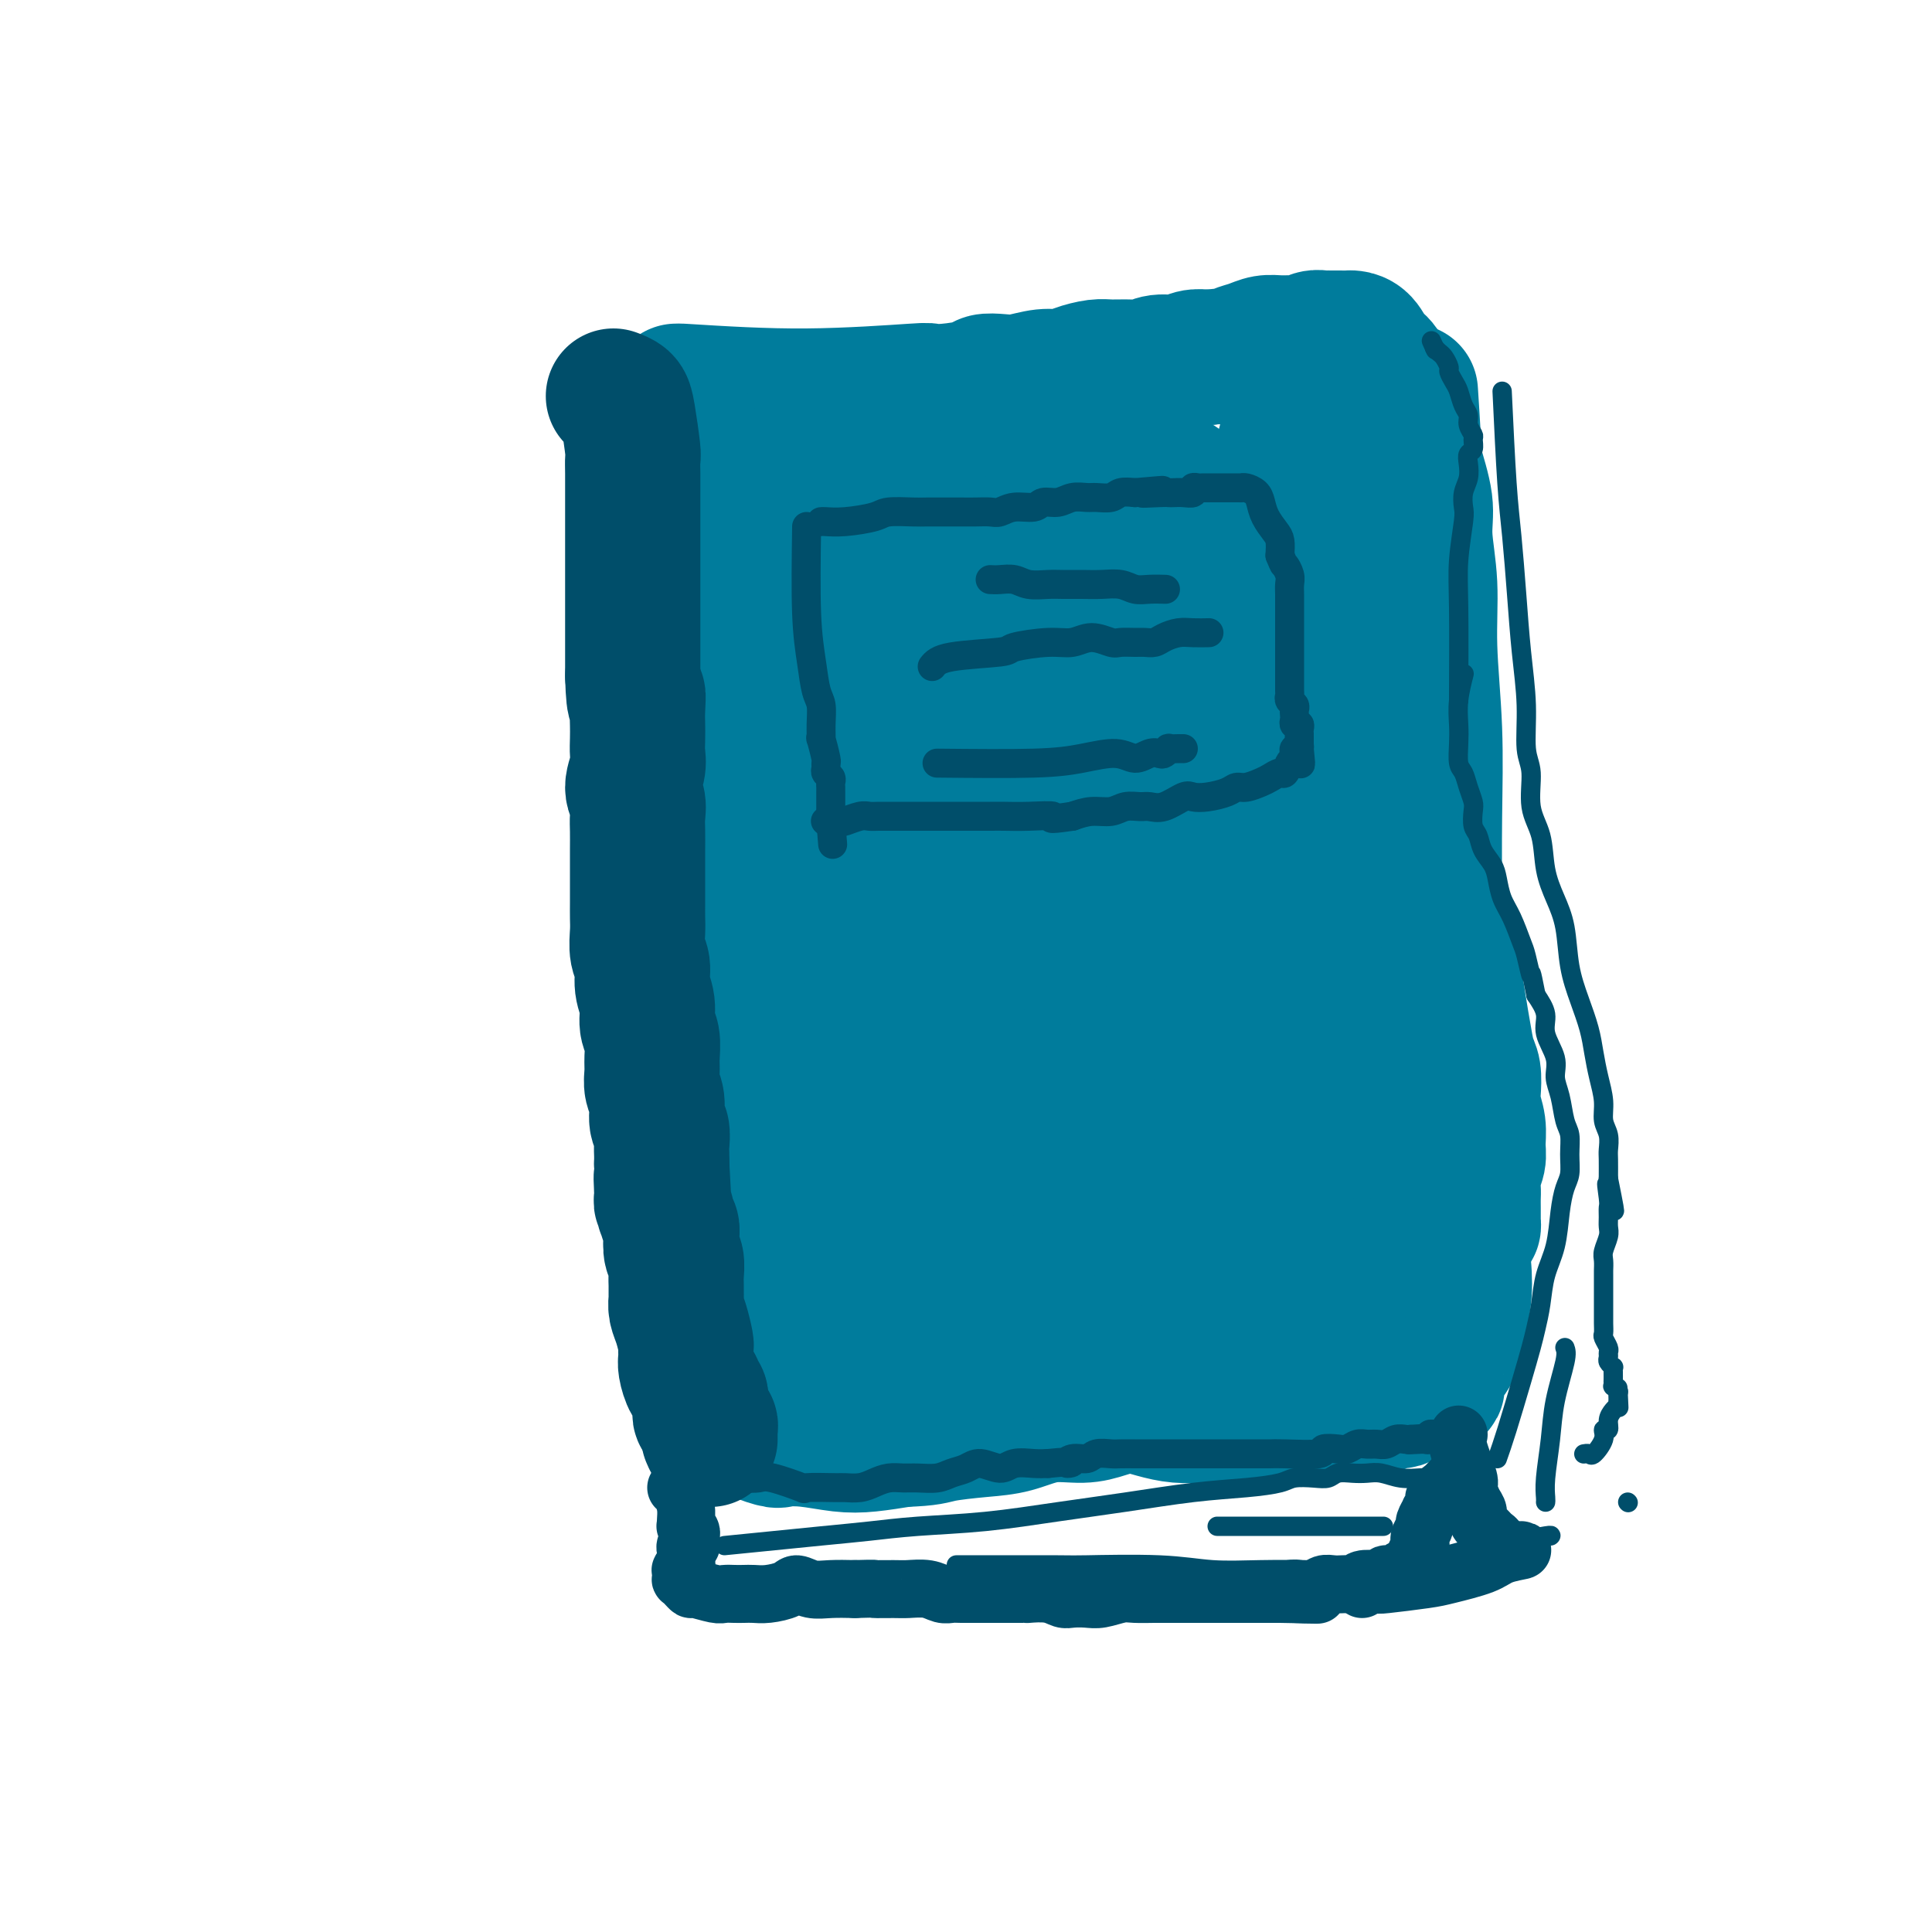 <svg viewBox='0 0 400 400' version='1.1' xmlns='http://www.w3.org/2000/svg' xmlns:xlink='http://www.w3.org/1999/xlink'><g fill='none' stroke='rgb(0,124,156)' stroke-width='28' stroke-linecap='round' stroke-linejoin='round'><path d='M140,81c0.446,5.520 0.893,11.040 1,14c0.107,2.960 -0.125,3.361 0,6c0.125,2.639 0.607,7.515 1,12c0.393,4.485 0.696,8.577 1,12c0.304,3.423 0.607,6.176 1,12c0.393,5.824 0.876,14.719 1,19c0.124,4.281 -0.110,3.949 0,6c0.110,2.051 0.564,6.486 1,11c0.436,4.514 0.853,9.109 1,12c0.147,2.891 0.025,4.080 0,5c-0.025,0.920 0.049,1.572 0,3c-0.049,1.428 -0.219,3.633 0,6c0.219,2.367 0.829,4.895 1,7c0.171,2.105 -0.095,3.787 0,6c0.095,2.213 0.551,4.957 1,7c0.449,2.043 0.890,3.387 1,5c0.110,1.613 -0.110,3.497 0,5c0.110,1.503 0.550,2.626 1,4c0.450,1.374 0.909,2.998 1,4c0.091,1.002 -0.186,1.382 0,2c0.186,0.618 0.833,1.475 1,2c0.167,0.525 -0.147,0.718 0,1c0.147,0.282 0.756,0.652 1,1c0.244,0.348 0.122,0.674 0,1'/><path d='M154,244c0.944,4.890 0.306,1.114 0,0c-0.306,-1.114 -0.278,0.433 0,1c0.278,0.567 0.806,0.153 1,0c0.194,-0.153 0.056,-0.044 0,0c-0.056,0.044 -0.028,0.022 0,0'/><path d='M141,81c8.568,0.534 17.136,1.069 26,1c8.864,-0.069 18.023,-0.740 22,-1c3.977,-0.260 2.773,-0.108 3,0c0.227,0.108 1.886,0.174 4,0c2.114,-0.174 4.683,-0.586 6,-1c1.317,-0.414 1.381,-0.828 2,-1c0.619,-0.172 1.792,-0.101 3,0c1.208,0.101 2.452,0.234 4,0c1.548,-0.234 3.400,-0.833 5,-1c1.600,-0.167 2.949,0.099 4,0c1.051,-0.099 1.804,-0.561 3,-1c1.196,-0.439 2.836,-0.854 4,-1c1.164,-0.146 1.852,-0.024 3,0c1.148,0.024 2.758,-0.050 4,0c1.242,0.050 2.117,0.223 3,0c0.883,-0.223 1.773,-0.843 3,-1c1.227,-0.157 2.792,0.150 4,0c1.208,-0.150 2.059,-0.757 3,-1c0.941,-0.243 1.970,-0.121 3,0'/><path d='M250,74c9.464,-1.034 6.124,-0.119 5,0c-1.124,0.119 -0.032,-0.557 1,-1c1.032,-0.443 2.006,-0.654 3,-1c0.994,-0.346 2.009,-0.829 3,-1c0.991,-0.171 1.957,-0.032 3,0c1.043,0.032 2.164,-0.044 3,0c0.836,0.044 1.386,0.208 2,0c0.614,-0.208 1.292,-0.788 2,-1c0.708,-0.212 1.445,-0.057 2,0c0.555,0.057 0.926,0.015 1,0c0.074,-0.015 -0.150,-0.004 0,0c0.150,0.004 0.673,0.002 1,0c0.327,-0.002 0.458,-0.004 1,0c0.542,0.004 1.496,0.016 2,0c0.504,-0.016 0.558,-0.058 1,0c0.442,0.058 1.273,0.217 2,1c0.727,0.783 1.351,2.191 2,3c0.649,0.809 1.324,1.020 2,2c0.676,0.980 1.352,2.729 2,4c0.648,1.271 1.269,2.065 2,4c0.731,1.935 1.573,5.012 2,7c0.427,1.988 0.439,2.886 1,5c0.561,2.114 1.671,5.442 2,8c0.329,2.558 -0.122,4.346 0,7c0.122,2.654 0.817,6.175 1,10c0.183,3.825 -0.147,7.953 0,13c0.147,5.047 0.770,11.013 1,17c0.230,5.987 0.066,11.996 0,18c-0.066,6.004 -0.033,12.002 0,18'/><path d='M297,187c0.881,15.377 2.082,12.321 3,13c0.918,0.679 1.553,5.095 2,8c0.447,2.905 0.707,4.299 1,6c0.293,1.701 0.618,3.707 1,5c0.382,1.293 0.820,1.872 1,3c0.180,1.128 0.102,2.805 0,4c-0.102,1.195 -0.227,1.908 0,3c0.227,1.092 0.807,2.561 1,4c0.193,1.439 -0.001,2.847 0,4c0.001,1.153 0.196,2.052 0,3c-0.196,0.948 -0.785,1.945 -1,3c-0.215,1.055 -0.058,2.167 0,3c0.058,0.833 0.016,1.386 0,2c-0.016,0.614 -0.004,1.288 0,2c0.004,0.712 0.002,1.463 0,2c-0.002,0.537 -0.003,0.861 0,1c0.003,0.139 0.009,0.093 0,0c-0.009,-0.093 -0.032,-0.232 0,0c0.032,0.232 0.119,0.836 0,1c-0.119,0.164 -0.444,-0.111 -1,0c-0.556,0.111 -1.342,0.607 -2,1c-0.658,0.393 -1.188,0.684 -2,1c-0.812,0.316 -1.906,0.658 -3,1'/><path d='M297,257c-1.584,0.841 -1.544,0.943 -3,1c-1.456,0.057 -4.409,0.068 -6,0c-1.591,-0.068 -1.821,-0.217 -3,0c-1.179,0.217 -3.307,0.798 -5,1c-1.693,0.202 -2.952,0.025 -5,0c-2.048,-0.025 -4.887,0.102 -7,0c-2.113,-0.102 -3.501,-0.435 -6,0c-2.499,0.435 -6.109,1.636 -10,2c-3.891,0.364 -8.063,-0.109 -10,0c-1.937,0.109 -1.640,0.800 -2,1c-0.360,0.200 -1.379,-0.090 -3,0c-1.621,0.090 -3.846,0.560 -6,1c-2.154,0.440 -4.238,0.849 -6,1c-1.762,0.151 -3.202,0.044 -5,0c-1.798,-0.044 -3.953,-0.026 -6,0c-2.047,0.026 -3.985,0.061 -6,0c-2.015,-0.061 -4.107,-0.216 -6,0c-1.893,0.216 -3.587,0.805 -5,1c-1.413,0.195 -2.546,-0.003 -4,0c-1.454,0.003 -3.229,0.208 -5,0c-1.771,-0.208 -3.537,-0.830 -5,-1c-1.463,-0.170 -2.621,0.112 -4,0c-1.379,-0.112 -2.977,-0.619 -5,-1c-2.023,-0.381 -4.471,-0.638 -6,-1c-1.529,-0.362 -2.139,-0.829 -3,-1c-0.861,-0.171 -1.974,-0.046 -3,0c-1.026,0.046 -1.966,0.012 -3,0c-1.034,-0.012 -2.164,-0.003 -3,0c-0.836,0.003 -1.379,0.001 -2,0c-0.621,-0.001 -1.320,-0.000 -2,0c-0.680,0.000 -1.340,0.000 -2,0'/><path d='M150,261c-7.833,-0.667 -3.917,-0.333 0,0'/><path d='M162,98c0.086,0.478 0.172,0.957 0,4c-0.172,3.043 -0.603,8.651 -1,14c-0.397,5.349 -0.758,10.438 -1,14c-0.242,3.562 -0.363,5.596 0,13c0.363,7.404 1.210,20.179 2,29c0.790,8.821 1.525,13.689 2,18c0.475,4.311 0.692,8.065 1,11c0.308,2.935 0.709,5.053 1,10c0.291,4.947 0.473,12.725 1,19c0.527,6.275 1.399,11.046 2,14c0.601,2.954 0.931,4.090 1,5c0.069,0.910 -0.121,1.592 0,2c0.121,0.408 0.555,0.540 1,1c0.445,0.460 0.903,1.247 1,1c0.097,-0.247 -0.166,-1.528 0,-2c0.166,-0.472 0.762,-0.135 1,0c0.238,0.135 0.119,0.067 0,0'/><path d='M143,89c-0.000,6.803 -0.000,13.606 0,19c0.000,5.394 0.000,9.380 0,13c-0.000,3.620 -0.000,6.876 0,10c0.000,3.124 0.000,6.116 0,9c-0.000,2.884 -0.000,5.659 0,10c0.000,4.341 0.000,10.249 0,13c-0.000,2.751 -0.000,2.343 0,4c0.000,1.657 0.000,5.377 0,8c-0.000,2.623 -0.000,4.150 0,6c0.000,1.850 0.000,4.023 0,6c-0.000,1.977 -0.000,3.757 0,6c0.000,2.243 0.000,4.949 0,7c-0.000,2.051 -0.000,3.447 0,5c0.000,1.553 0.000,3.262 0,5c-0.000,1.738 -0.001,3.504 0,5c0.001,1.496 0.004,2.721 0,4c-0.004,1.279 -0.016,2.611 0,4c0.016,1.389 0.061,2.836 0,4c-0.061,1.164 -0.226,2.044 0,3c0.226,0.956 0.845,1.988 1,3c0.155,1.012 -0.154,2.003 0,3c0.154,0.997 0.772,1.999 1,3c0.228,1.001 0.065,2.000 0,3c-0.065,1.000 -0.033,2.000 0,3'/><path d='M145,245c0.759,24.961 1.656,9.364 2,4c0.344,-5.364 0.134,-0.494 0,2c-0.134,2.494 -0.193,2.611 0,3c0.193,0.389 0.639,1.051 1,2c0.361,0.949 0.637,2.186 1,3c0.363,0.814 0.814,1.204 1,2c0.186,0.796 0.106,1.999 0,3c-0.106,1.001 -0.239,1.801 0,3c0.239,1.199 0.849,2.797 1,4c0.151,1.203 -0.156,2.012 0,3c0.156,0.988 0.774,2.156 1,3c0.226,0.844 0.061,1.363 0,2c-0.061,0.637 -0.016,1.392 0,2c0.016,0.608 0.004,1.071 0,2c-0.004,0.929 -0.001,2.325 0,3c0.001,0.675 0.001,0.628 0,1c-0.001,0.372 -0.001,1.161 0,2c0.001,0.839 0.003,1.727 0,2c-0.003,0.273 -0.011,-0.068 0,0c0.011,0.068 0.040,0.546 0,1c-0.040,0.454 -0.151,0.886 0,1c0.151,0.114 0.562,-0.088 1,0c0.438,0.088 0.901,0.468 1,1c0.099,0.532 -0.166,1.218 1,2c1.166,0.782 3.762,1.660 5,2c1.238,0.340 1.119,0.141 2,0c0.881,-0.141 2.762,-0.223 5,0c2.238,0.223 4.833,0.752 7,1c2.167,0.248 3.905,0.214 6,0c2.095,-0.214 4.548,-0.607 7,-1'/><path d='M187,298c5.594,-0.173 6.078,-0.606 8,-1c1.922,-0.394 5.283,-0.749 8,-1c2.717,-0.251 4.792,-0.397 7,-1c2.208,-0.603 4.550,-1.661 7,-2c2.450,-0.339 5.007,0.043 7,0c1.993,-0.043 3.421,-0.509 5,-1c1.579,-0.491 3.309,-1.007 5,-1c1.691,0.007 3.342,0.538 5,1c1.658,0.462 3.325,0.856 5,1c1.675,0.144 3.360,0.040 5,0c1.640,-0.040 3.234,-0.014 5,0c1.766,0.014 3.704,0.018 5,0c1.296,-0.018 1.951,-0.058 3,0c1.049,0.058 2.490,0.213 4,0c1.510,-0.213 3.087,-0.793 4,-1c0.913,-0.207 1.162,-0.041 2,0c0.838,0.041 2.266,-0.041 3,0c0.734,0.041 0.773,0.207 1,0c0.227,-0.207 0.641,-0.788 1,-1c0.359,-0.212 0.662,-0.057 1,0c0.338,0.057 0.711,0.016 1,0c0.289,-0.016 0.495,-0.008 1,0c0.505,0.008 1.310,0.017 2,0c0.690,-0.017 1.266,-0.061 2,0c0.734,0.061 1.626,0.228 2,0c0.374,-0.228 0.231,-0.849 1,-1c0.769,-0.151 2.449,0.170 3,0c0.551,-0.170 -0.028,-0.829 0,-1c0.028,-0.171 0.661,0.146 1,0c0.339,-0.146 0.382,-0.756 1,-1c0.618,-0.244 1.809,-0.122 3,0'/><path d='M295,288c4.637,-1.092 1.729,-1.322 1,-2c-0.729,-0.678 0.720,-1.806 2,-3c1.280,-1.194 2.392,-2.456 3,-4c0.608,-1.544 0.713,-3.371 1,-5c0.287,-1.629 0.756,-3.059 1,-5c0.244,-1.941 0.263,-4.394 0,-7c-0.263,-2.606 -0.806,-5.366 -1,-8c-0.194,-2.634 -0.037,-5.144 0,-8c0.037,-2.856 -0.047,-6.060 0,-9c0.047,-2.940 0.225,-5.618 0,-8c-0.225,-2.382 -0.852,-4.468 -1,-7c-0.148,-2.532 0.182,-5.508 0,-8c-0.182,-2.492 -0.875,-4.498 -1,-7c-0.125,-2.502 0.317,-5.498 0,-8c-0.317,-2.502 -1.394,-4.510 -2,-7c-0.606,-2.490 -0.740,-5.463 -1,-8c-0.260,-2.537 -0.647,-4.637 -1,-7c-0.353,-2.363 -0.672,-4.988 -1,-7c-0.328,-2.012 -0.665,-3.411 -1,-5c-0.335,-1.589 -0.668,-3.367 -1,-5c-0.332,-1.633 -0.664,-3.122 -1,-5c-0.336,-1.878 -0.675,-4.147 -1,-6c-0.325,-1.853 -0.637,-3.290 -1,-6c-0.363,-2.710 -0.776,-6.693 -1,-11c-0.224,-4.307 -0.257,-8.938 0,-11c0.257,-2.062 0.804,-1.556 1,-2c0.196,-0.444 0.042,-1.837 0,-3c-0.042,-1.163 0.030,-2.095 0,-3c-0.030,-0.905 -0.162,-1.782 0,-3c0.162,-1.218 0.618,-2.777 1,-4c0.382,-1.223 0.691,-2.112 1,-3'/><path d='M292,103c0.500,-4.833 0.250,-2.417 0,0'/><path d='M292,81c0.423,6.506 0.846,13.012 1,19c0.154,5.988 0.038,11.457 0,17c-0.038,5.543 0.002,11.158 -1,20c-1.002,8.842 -3.045,20.910 -4,31c-0.955,10.090 -0.823,18.202 -1,22c-0.177,3.798 -0.662,3.281 0,9c0.662,5.719 2.471,17.675 3,23c0.529,5.325 -0.223,4.019 0,6c0.223,1.981 1.422,7.250 2,10c0.578,2.750 0.536,2.981 1,4c0.464,1.019 1.435,2.826 2,4c0.565,1.174 0.726,1.716 1,3c0.274,1.284 0.662,3.311 1,5c0.338,1.689 0.627,3.040 1,4c0.373,0.960 0.831,1.528 1,2c0.169,0.472 0.048,0.849 0,1c-0.048,0.151 -0.024,0.075 0,0'/><path d='M266,92c0.333,1.110 0.666,2.221 1,5c0.334,2.779 0.668,7.227 1,10c0.332,2.773 0.663,3.873 1,8c0.337,4.127 0.679,11.283 1,18c0.321,6.717 0.622,12.997 1,20c0.378,7.003 0.833,14.731 1,23c0.167,8.269 0.045,17.079 0,26c-0.045,8.921 -0.012,17.953 0,25c0.012,7.047 0.004,12.108 0,16c-0.004,3.892 -0.002,6.616 0,9c0.002,2.384 0.005,4.430 0,6c-0.005,1.570 -0.019,2.666 0,3c0.019,0.334 0.071,-0.092 0,0c-0.071,0.092 -0.266,0.704 0,1c0.266,0.296 0.994,0.276 1,0c0.006,-0.276 -0.711,-0.810 -1,-1c-0.289,-0.190 -0.151,-0.037 0,0c0.151,0.037 0.315,-0.042 0,-1c-0.315,-0.958 -1.108,-2.794 -2,-6c-0.892,-3.206 -1.885,-7.782 -3,-14c-1.115,-6.218 -2.354,-14.078 -3,-21c-0.646,-6.922 -0.699,-12.907 -2,-25c-1.301,-12.093 -3.850,-30.294 -5,-39c-1.150,-8.706 -0.900,-7.916 -1,-10c-0.100,-2.084 -0.550,-7.042 -1,-12'/><path d='M255,133c-3.488,-23.117 -3.708,-16.909 -4,-15c-0.292,1.909 -0.656,-0.481 -1,-2c-0.344,-1.519 -0.669,-2.168 -1,-3c-0.331,-0.832 -0.667,-1.847 -1,-3c-0.333,-1.153 -0.663,-2.442 -1,-3c-0.337,-0.558 -0.681,-0.383 -1,-1c-0.319,-0.617 -0.612,-2.025 -1,-3c-0.388,-0.975 -0.872,-1.517 -1,-2c-0.128,-0.483 0.101,-0.908 0,-1c-0.101,-0.092 -0.532,0.149 -1,1c-0.468,0.851 -0.972,2.310 -2,5c-1.028,2.690 -2.579,6.609 -4,12c-1.421,5.391 -2.713,12.254 -4,20c-1.287,7.746 -2.569,16.373 -3,25c-0.431,8.627 -0.010,17.252 0,25c0.010,7.748 -0.392,14.618 0,20c0.392,5.382 1.579,9.275 2,12c0.421,2.725 0.077,4.281 0,6c-0.077,1.719 0.113,3.601 0,5c-0.113,1.399 -0.527,2.317 -1,3c-0.473,0.683 -1.004,1.132 -1,2c0.004,0.868 0.542,2.154 0,3c-0.542,0.846 -2.164,1.253 -3,2c-0.836,0.747 -0.884,1.836 -2,3c-1.116,1.164 -3.299,2.405 -5,3c-1.701,0.595 -2.919,0.545 -5,0c-2.081,-0.545 -5.023,-1.584 -8,-5c-2.977,-3.416 -5.988,-9.208 -9,-15'/><path d='M198,227c-2.975,-6.399 -5.914,-14.898 -7,-23c-1.086,-8.102 -0.320,-15.807 1,-22c1.320,-6.193 3.196,-10.876 5,-15c1.804,-4.124 3.538,-7.691 5,-11c1.462,-3.309 2.652,-6.361 3,-8c0.348,-1.639 -0.147,-1.864 0,-3c0.147,-1.136 0.935,-3.182 1,-5c0.065,-1.818 -0.592,-3.408 -1,-5c-0.408,-1.592 -0.566,-3.188 -1,-5c-0.434,-1.812 -1.145,-3.841 -2,-6c-0.855,-2.159 -1.853,-4.447 -3,-7c-1.147,-2.553 -2.443,-5.369 -3,-7c-0.557,-1.631 -0.373,-2.077 -1,-3c-0.627,-0.923 -2.063,-2.325 -3,-4c-0.937,-1.675 -1.375,-3.624 -2,-5c-0.625,-1.376 -1.435,-2.180 -2,-3c-0.565,-0.820 -0.883,-1.656 -1,-2c-0.117,-0.344 -0.031,-0.195 0,0c0.031,0.195 0.008,0.438 0,5c-0.008,4.562 -0.002,13.443 0,21c0.002,7.557 0.001,13.789 0,21c-0.001,7.211 -0.000,15.399 0,22c0.000,6.601 0.000,11.614 0,18c-0.000,6.386 -0.000,14.145 0,20c0.000,5.855 0.000,9.807 0,13c-0.000,3.193 -0.000,5.629 0,7c0.000,1.371 0.000,1.677 0,2c-0.000,0.323 -0.000,0.661 0,1'/><path d='M187,223c-0.240,19.875 -0.342,5.563 -1,-1c-0.658,-6.563 -1.874,-5.376 -3,-8c-1.126,-2.624 -2.163,-9.057 -3,-16c-0.837,-6.943 -1.474,-14.394 -2,-22c-0.526,-7.606 -0.940,-15.365 -1,-22c-0.060,-6.635 0.233,-12.144 0,-17c-0.233,-4.856 -0.991,-9.058 -1,-12c-0.009,-2.942 0.730,-4.625 1,-6c0.270,-1.375 0.072,-2.442 0,-3c-0.072,-0.558 -0.016,-0.608 0,-1c0.016,-0.392 -0.006,-1.128 0,-2c0.006,-0.872 0.040,-1.881 0,-3c-0.040,-1.119 -0.152,-2.350 0,-3c0.152,-0.650 0.570,-0.720 1,-1c0.430,-0.280 0.873,-0.771 1,-1c0.127,-0.229 -0.062,-0.196 0,0c0.062,0.196 0.375,0.556 1,2c0.625,1.444 1.564,3.972 2,4c0.436,0.028 0.371,-2.444 3,5c2.629,7.444 7.953,24.803 10,32c2.047,7.197 0.819,4.231 2,11c1.181,6.769 4.772,23.273 6,30c1.228,6.727 0.095,3.676 0,3c-0.095,-0.676 0.850,1.022 1,2c0.150,0.978 -0.496,1.234 -1,1c-0.504,-0.234 -0.867,-0.960 -1,-2c-0.133,-1.040 -0.036,-2.395 0,-4c0.036,-1.605 0.010,-3.458 0,-7c-0.010,-3.542 -0.005,-8.771 0,-14'/><path d='M202,168c-0.167,-7.077 -0.084,-11.271 0,-15c0.084,-3.729 0.170,-6.994 0,-11c-0.170,-4.006 -0.596,-8.753 0,-13c0.596,-4.247 2.212,-7.995 3,-11c0.788,-3.005 0.747,-5.267 1,-7c0.253,-1.733 0.800,-2.935 1,-4c0.200,-1.065 0.053,-1.992 0,-3c-0.053,-1.008 -0.011,-2.098 0,-3c0.011,-0.902 -0.008,-1.615 0,-2c0.008,-0.385 0.044,-0.441 0,-1c-0.044,-0.559 -0.167,-1.622 0,-2c0.167,-0.378 0.625,-0.072 1,0c0.375,0.072 0.668,-0.091 1,0c0.332,0.091 0.703,0.436 2,2c1.297,1.564 3.521,4.347 5,10c1.479,5.653 2.214,14.177 3,24c0.786,9.823 1.622,20.947 2,31c0.378,10.053 0.297,19.036 0,28c-0.297,8.964 -0.811,17.911 -1,25c-0.189,7.089 -0.053,12.322 0,16c0.053,3.678 0.025,5.800 0,7c-0.025,1.200 -0.045,1.477 0,2c0.045,0.523 0.156,1.292 0,1c-0.156,-0.292 -0.578,-1.646 -1,-3'/><path d='M219,239c-0.055,-1.338 0.307,-3.183 0,-7c-0.307,-3.817 -1.284,-9.605 -2,-16c-0.716,-6.395 -1.171,-13.397 -2,-20c-0.829,-6.603 -2.032,-12.807 -3,-19c-0.968,-6.193 -1.703,-12.373 -2,-18c-0.297,-5.627 -0.157,-10.700 0,-16c0.157,-5.300 0.332,-10.827 1,-16c0.668,-5.173 1.829,-9.991 3,-14c1.171,-4.009 2.351,-7.208 3,-9c0.649,-1.792 0.766,-2.178 1,-3c0.234,-0.822 0.585,-2.080 1,-3c0.415,-0.920 0.895,-1.500 1,-2c0.105,-0.500 -0.165,-0.919 0,-1c0.165,-0.081 0.766,0.176 1,0c0.234,-0.176 0.103,-0.784 0,-1c-0.103,-0.216 -0.177,-0.040 0,0c0.177,0.040 0.606,-0.055 1,0c0.394,0.055 0.754,0.261 2,1c1.246,0.739 3.378,2.012 5,6c1.622,3.988 2.736,10.690 4,20c1.264,9.310 2.680,21.227 4,32c1.320,10.773 2.545,20.401 3,29c0.455,8.599 0.140,16.167 0,22c-0.140,5.833 -0.104,9.930 0,13c0.104,3.070 0.275,5.111 0,7c-0.275,1.889 -0.997,3.624 -1,5c-0.003,1.376 0.713,2.393 1,3c0.287,0.607 0.143,0.803 0,1'/><path d='M240,233c0.182,7.851 0.637,1.979 1,-1c0.363,-2.979 0.633,-3.067 1,-6c0.367,-2.933 0.829,-8.713 1,-14c0.171,-5.287 0.049,-10.082 0,-12c-0.049,-1.918 -0.024,-0.959 0,0'/><path d='M234,132c1.873,7.615 3.745,15.230 5,21c1.255,5.770 1.892,9.695 3,15c1.108,5.305 2.685,11.989 4,19c1.315,7.011 2.366,14.348 4,22c1.634,7.652 3.851,15.620 5,22c1.149,6.380 1.230,11.174 2,16c0.770,4.826 2.228,9.686 3,12c0.772,2.314 0.859,2.084 1,2c0.141,-0.084 0.337,-0.023 1,0c0.663,0.023 1.794,0.006 3,0c1.206,-0.006 2.487,-0.002 3,0c0.513,0.002 0.256,0.001 0,0'/><path d='M282,262c-6.490,3.434 -12.979,6.868 -17,9c-4.021,2.132 -5.573,2.963 -8,4c-2.427,1.037 -5.730,2.282 -9,3c-3.270,0.718 -6.508,0.911 -10,1c-3.492,0.089 -7.237,0.074 -11,0c-3.763,-0.074 -7.544,-0.207 -12,-1c-4.456,-0.793 -9.585,-2.245 -13,-3c-3.415,-0.755 -5.114,-0.814 -6,-1c-0.886,-0.186 -0.958,-0.500 -2,-1c-1.042,-0.500 -3.054,-1.185 -4,-2c-0.946,-0.815 -0.826,-1.760 -1,-2c-0.174,-0.240 -0.643,0.225 -1,0c-0.357,-0.225 -0.604,-1.140 -1,-2c-0.396,-0.860 -0.943,-1.665 -1,-3c-0.057,-1.335 0.374,-3.202 1,-6c0.626,-2.798 1.445,-6.529 3,-10c1.555,-3.471 3.845,-6.681 7,-10c3.155,-3.319 7.176,-6.746 10,-9c2.824,-2.254 4.453,-3.336 5,-4c0.547,-0.664 0.014,-0.910 0,-1c-0.014,-0.090 0.491,-0.024 1,0c0.509,0.024 1.022,0.006 1,0c-0.022,-0.006 -0.578,-0.002 -1,0c-0.422,0.002 -0.711,0.001 -1,0'/><path d='M212,224c2.890,-2.972 -0.884,1.597 -4,5c-3.116,3.403 -5.574,5.640 -7,7c-1.426,1.360 -1.821,1.845 -4,4c-2.179,2.155 -6.142,5.981 -9,9c-2.858,3.019 -4.611,5.232 -6,7c-1.389,1.768 -2.414,3.093 -3,4c-0.586,0.907 -0.734,1.398 -1,2c-0.266,0.602 -0.649,1.317 -1,2c-0.351,0.683 -0.668,1.334 -1,2c-0.332,0.666 -0.678,1.345 -1,2c-0.322,0.655 -0.621,1.285 -1,2c-0.379,0.715 -0.837,1.515 -1,2c-0.163,0.485 -0.030,0.656 0,1c0.030,0.344 -0.042,0.861 0,1c0.042,0.139 0.199,-0.099 0,0c-0.199,0.099 -0.755,0.536 -1,1c-0.245,0.464 -0.181,0.955 0,1c0.181,0.045 0.479,-0.356 1,0c0.521,0.356 1.266,1.469 2,2c0.734,0.531 1.457,0.479 2,1c0.543,0.521 0.904,1.615 6,2c5.096,0.385 14.925,0.061 19,0c4.075,-0.061 2.396,0.141 3,0c0.604,-0.141 3.492,-0.625 6,-1c2.508,-0.375 4.637,-0.639 7,-1c2.363,-0.361 4.961,-0.817 6,-1c1.039,-0.183 0.520,-0.091 0,0'/></g>
<g fill='none' stroke='rgb(0,78,106)' stroke-width='28' stroke-linecap='round' stroke-linejoin='round'><path d='M127,82c0.762,0.284 1.525,0.568 2,1c0.475,0.432 0.663,1.013 1,3c0.337,1.987 0.822,5.380 1,7c0.178,1.620 0.048,1.469 0,2c-0.048,0.531 -0.013,1.746 0,3c0.013,1.254 0.003,2.549 0,4c-0.003,1.451 -0.001,3.060 0,4c0.001,0.940 0.000,1.213 0,2c-0.000,0.787 -0.000,2.088 0,3c0.000,0.912 0.000,1.436 0,2c-0.000,0.564 -0.000,1.169 0,2c0.000,0.831 0.000,1.887 0,3c-0.000,1.113 -0.000,2.281 0,3c0.000,0.719 0.000,0.987 0,2c-0.000,1.013 -0.000,2.772 0,4c0.000,1.228 0.000,1.927 0,3c-0.000,1.073 -0.000,2.520 0,4c0.000,1.480 0.000,2.994 0,4c-0.000,1.006 -0.000,1.503 0,2'/><path d='M131,140c0.226,8.033 0.792,4.617 1,4c0.208,-0.617 0.057,1.566 0,3c-0.057,1.434 -0.020,2.120 0,3c0.020,0.880 0.023,1.954 0,3c-0.023,1.046 -0.073,2.065 0,3c0.073,0.935 0.268,1.786 0,3c-0.268,1.214 -1.000,2.792 -1,4c0.000,1.208 0.732,2.046 1,3c0.268,0.954 0.072,2.025 0,3c-0.072,0.975 -0.019,1.853 0,3c0.019,1.147 0.005,2.561 0,4c-0.005,1.439 -0.001,2.901 0,4c0.001,1.099 -0.001,1.834 0,3c0.001,1.166 0.004,2.762 0,4c-0.004,1.238 -0.016,2.120 0,3c0.016,0.880 0.061,1.760 0,3c-0.061,1.240 -0.228,2.839 0,4c0.228,1.161 0.849,1.885 1,3c0.151,1.115 -0.170,2.623 0,4c0.170,1.377 0.830,2.623 1,4c0.170,1.377 -0.152,2.886 0,4c0.152,1.114 0.777,1.833 1,3c0.223,1.167 0.045,2.782 0,4c-0.045,1.218 0.044,2.040 0,3c-0.044,0.960 -0.222,2.057 0,3c0.222,0.943 0.844,1.733 1,3c0.156,1.267 -0.154,3.011 0,4c0.154,0.989 0.773,1.224 1,2c0.227,0.776 0.061,2.094 0,3c-0.061,0.906 -0.017,1.402 0,2c0.017,0.598 0.009,1.299 0,2'/><path d='M137,241c0.924,16.434 0.232,7.018 0,4c-0.232,-3.018 -0.006,0.360 0,2c0.006,1.640 -0.208,1.540 0,2c0.208,0.460 0.839,1.478 1,2c0.161,0.522 -0.149,0.547 0,1c0.149,0.453 0.758,1.332 1,2c0.242,0.668 0.117,1.123 0,2c-0.117,0.877 -0.228,2.175 0,3c0.228,0.825 0.793,1.176 1,2c0.207,0.824 0.055,2.121 0,3c-0.055,0.879 -0.012,1.339 0,2c0.012,0.661 -0.007,1.522 0,2c0.007,0.478 0.040,0.571 0,1c-0.040,0.429 -0.154,1.193 0,2c0.154,0.807 0.576,1.657 1,3c0.424,1.343 0.848,3.179 1,4c0.152,0.821 0.031,0.625 0,1c-0.031,0.375 0.029,1.319 0,2c-0.029,0.681 -0.148,1.100 0,2c0.148,0.900 0.561,2.283 1,3c0.439,0.717 0.902,0.770 1,1c0.098,0.230 -0.170,0.639 0,1c0.170,0.361 0.777,0.675 1,1c0.223,0.325 0.063,0.662 0,1c-0.063,0.338 -0.027,0.678 0,1c0.027,0.322 0.046,0.625 0,1c-0.046,0.375 -0.156,0.821 0,1c0.156,0.179 0.578,0.089 1,0'/><path d='M146,293c1.409,8.206 0.430,2.721 0,1c-0.430,-1.721 -0.311,0.323 0,1c0.311,0.677 0.815,-0.012 1,0c0.185,0.012 0.049,0.725 0,1c-0.049,0.275 -0.013,0.112 0,0c0.013,-0.112 0.004,-0.174 0,0c-0.004,0.174 -0.001,0.582 0,1c0.001,0.418 0.000,0.844 0,1c-0.000,0.156 -0.000,0.042 0,0c0.000,-0.042 0.000,-0.011 0,0c-0.000,0.011 -0.000,0.003 0,0c0.000,-0.003 0.000,-0.001 0,0c-0.000,0.001 -0.000,0.000 0,0'/></g>
<g fill='none' stroke='rgb(0,78,106)' stroke-width='6' stroke-linecap='round' stroke-linejoin='round'><path d='M167,109c-0.091,6.640 -0.182,13.279 0,18c0.182,4.721 0.638,7.522 1,10c0.362,2.478 0.632,4.632 1,6c0.368,1.368 0.834,1.950 1,3c0.166,1.050 0.030,2.568 0,4c-0.030,1.432 0.045,2.779 0,3c-0.045,0.221 -0.209,-0.684 0,0c0.209,0.684 0.792,2.957 1,4c0.208,1.043 0.042,0.857 0,1c-0.042,0.143 0.041,0.616 0,1c-0.041,0.384 -0.207,0.681 0,1c0.207,0.319 0.788,0.662 1,1c0.212,0.338 0.057,0.673 0,1c-0.057,0.327 -0.015,0.647 0,1c0.015,0.353 0.004,0.739 0,1c-0.004,0.261 -0.001,0.399 0,1c0.001,0.601 0.000,1.667 0,2c-0.000,0.333 -0.000,-0.065 0,0c0.000,0.065 0.000,0.595 0,1c-0.000,0.405 -0.000,0.687 0,1c0.000,0.313 0.000,0.656 0,1'/><path d='M172,170c0.774,9.440 0.208,2.542 0,0c-0.208,-2.542 -0.060,-0.726 0,0c0.060,0.726 0.030,0.363 0,0'/><path d='M170,108c0.137,-0.022 0.274,-0.044 1,0c0.726,0.044 2.041,0.155 4,0c1.959,-0.155 4.562,-0.578 6,-1c1.438,-0.422 1.711,-0.845 3,-1c1.289,-0.155 3.594,-0.041 5,0c1.406,0.041 1.914,0.011 3,0c1.086,-0.011 2.752,-0.002 4,0c1.248,0.002 2.079,-0.004 3,0c0.921,0.004 1.931,0.016 3,0c1.069,-0.016 2.197,-0.061 3,0c0.803,0.061 1.282,0.228 2,0c0.718,-0.228 1.675,-0.849 3,-1c1.325,-0.151 3.016,0.170 4,0c0.984,-0.170 1.260,-0.830 2,-1c0.740,-0.170 1.946,0.152 3,0c1.054,-0.152 1.958,-0.776 3,-1c1.042,-0.224 2.221,-0.046 3,0c0.779,0.046 1.157,-0.039 2,0c0.843,0.039 2.150,0.203 3,0c0.850,-0.203 1.243,-0.772 2,-1c0.757,-0.228 1.879,-0.114 3,0'/><path d='M235,102c10.356,-0.928 3.747,-0.249 2,0c-1.747,0.249 1.368,0.068 3,0c1.632,-0.068 1.781,-0.022 2,0c0.219,0.022 0.506,0.020 1,0c0.494,-0.020 1.193,-0.058 2,0c0.807,0.058 1.722,0.212 2,0c0.278,-0.212 -0.080,-0.789 0,-1c0.080,-0.211 0.600,-0.057 1,0c0.400,0.057 0.681,0.015 1,0c0.319,-0.015 0.677,-0.004 1,0c0.323,0.004 0.611,0.001 1,0c0.389,-0.001 0.879,-0.000 1,0c0.121,0.000 -0.126,0.000 0,0c0.126,-0.000 0.626,-0.000 1,0c0.374,0.000 0.621,0.000 1,0c0.379,-0.000 0.890,-0.000 1,0c0.110,0.000 -0.181,0.000 0,0c0.181,-0.000 0.833,-0.000 1,0c0.167,0.000 -0.152,0.000 0,0c0.152,-0.000 0.775,-0.001 1,0c0.225,0.001 0.053,0.003 0,0c-0.053,-0.003 0.013,-0.010 0,0c-0.013,0.010 -0.107,0.036 0,0c0.107,-0.036 0.413,-0.133 1,0c0.587,0.133 1.453,0.496 2,1c0.547,0.504 0.774,1.149 1,2c0.226,0.851 0.452,1.909 1,3c0.548,1.091 1.417,2.217 2,3c0.583,0.783 0.881,1.224 1,2c0.119,0.776 0.060,1.888 0,3'/><path d='M265,115c0.939,2.368 0.788,1.790 1,2c0.212,0.210 0.789,1.210 1,2c0.211,0.790 0.057,1.369 0,2c-0.057,0.631 -0.015,1.313 0,2c0.015,0.687 0.004,1.377 0,2c-0.004,0.623 -0.001,1.178 0,2c0.001,0.822 0.000,1.911 0,3c-0.000,1.089 -0.000,2.178 0,3c0.000,0.822 -0.000,1.376 0,2c0.000,0.624 0.000,1.319 0,2c-0.000,0.681 -0.001,1.348 0,2c0.001,0.652 0.004,1.288 0,2c-0.004,0.712 -0.015,1.500 0,2c0.015,0.500 0.057,0.711 0,1c-0.057,0.289 -0.211,0.654 0,1c0.211,0.346 0.788,0.671 1,1c0.212,0.329 0.061,0.662 0,1c-0.061,0.338 -0.030,0.682 0,1c0.030,0.318 0.061,0.611 0,1c-0.061,0.389 -0.212,0.874 0,1c0.212,0.126 0.789,-0.106 1,0c0.211,0.106 0.057,0.551 0,1c-0.057,0.449 -0.015,0.904 0,1c0.015,0.096 0.004,-0.166 0,0c-0.004,0.166 -0.001,0.762 0,1c0.001,0.238 0.000,0.119 0,0c-0.000,-0.119 -0.000,-0.238 0,0c0.000,0.238 0.000,0.833 0,1c-0.000,0.167 -0.000,-0.095 0,0c0.000,0.095 0.000,0.548 0,1'/><path d='M269,155c0.603,6.183 0.109,1.642 0,0c-0.109,-1.642 0.167,-0.383 0,0c-0.167,0.383 -0.776,-0.109 -1,0c-0.224,0.109 -0.064,0.817 0,1c0.064,0.183 0.031,-0.161 0,0c-0.031,0.161 -0.060,0.826 0,1c0.060,0.174 0.209,-0.142 0,0c-0.209,0.142 -0.776,0.741 -1,1c-0.224,0.259 -0.105,0.178 0,0c0.105,-0.178 0.195,-0.451 0,0c-0.195,0.451 -0.675,1.627 -1,2c-0.325,0.373 -0.496,-0.059 -1,0c-0.504,0.059 -1.341,0.607 -2,1c-0.659,0.393 -1.142,0.631 -2,1c-0.858,0.369 -2.093,0.870 -3,1c-0.907,0.130 -1.487,-0.111 -2,0c-0.513,0.111 -0.959,0.573 -2,1c-1.041,0.427 -2.677,0.818 -4,1c-1.323,0.182 -2.331,0.154 -3,0c-0.669,-0.154 -0.997,-0.435 -2,0c-1.003,0.435 -2.679,1.585 -4,2c-1.321,0.415 -2.285,0.097 -3,0c-0.715,-0.097 -1.181,0.029 -2,0c-0.819,-0.029 -1.993,-0.214 -3,0c-1.007,0.214 -1.848,0.827 -3,1c-1.152,0.173 -2.615,-0.093 -4,0c-1.385,0.093 -2.693,0.547 -4,1'/><path d='M222,169c-6.245,0.928 -3.858,0.249 -4,0c-0.142,-0.249 -2.814,-0.067 -5,0c-2.186,0.067 -3.886,0.018 -5,0c-1.114,-0.018 -1.642,-0.005 -3,0c-1.358,0.005 -3.547,0.001 -5,0c-1.453,-0.001 -2.170,-0.000 -3,0c-0.830,0.000 -1.773,0.000 -3,0c-1.227,-0.000 -2.738,0.000 -4,0c-1.262,-0.000 -2.276,-0.001 -3,0c-0.724,0.001 -1.157,0.004 -2,0c-0.843,-0.004 -2.094,-0.015 -3,0c-0.906,0.015 -1.466,0.057 -2,0c-0.534,-0.057 -1.042,-0.211 -2,0c-0.958,0.211 -2.366,0.789 -3,1c-0.634,0.211 -0.496,0.057 -1,0c-0.504,-0.057 -1.652,-0.015 -2,0c-0.348,0.015 0.103,0.004 0,0c-0.103,-0.004 -0.758,-0.001 -1,0c-0.242,0.001 -0.069,0.000 0,0c0.069,-0.000 0.035,-0.000 0,0'/><path d='M205,120c0.569,0.030 1.138,0.061 2,0c0.862,-0.061 2.019,-0.212 3,0c0.981,0.212 1.788,0.789 3,1c1.212,0.211 2.831,0.055 4,0c1.169,-0.055 1.888,-0.011 3,0c1.112,0.011 2.618,-0.011 4,0c1.382,0.011 2.640,0.056 4,0c1.360,-0.056 2.820,-0.211 4,0c1.180,0.211 2.079,0.789 3,1c0.921,0.211 1.863,0.057 3,0c1.137,-0.057 2.468,-0.016 3,0c0.532,0.016 0.266,0.008 0,0'/><path d='M193,138c0.601,-0.754 1.203,-1.507 4,-2c2.797,-0.493 7.790,-0.725 10,-1c2.210,-0.275 1.635,-0.592 3,-1c1.365,-0.408 4.668,-0.908 7,-1c2.332,-0.092 3.692,0.224 5,0c1.308,-0.224 2.563,-0.988 4,-1c1.437,-0.012 3.057,0.730 4,1c0.943,0.270 1.210,0.070 2,0c0.790,-0.070 2.101,-0.008 3,0c0.899,0.008 1.384,-0.036 2,0c0.616,0.036 1.363,0.153 2,0c0.637,-0.153 1.162,-0.577 2,-1c0.838,-0.423 1.987,-0.845 3,-1c1.013,-0.155 1.888,-0.042 3,0c1.112,0.042 2.461,0.012 3,0c0.539,-0.012 0.270,-0.006 0,0'/><path d='M194,158c7.506,0.073 15.012,0.145 20,0c4.988,-0.145 7.459,-0.508 10,-1c2.541,-0.492 5.153,-1.111 7,-1c1.847,0.111 2.930,0.954 4,1c1.070,0.046 2.127,-0.706 3,-1c0.873,-0.294 1.561,-0.131 2,0c0.439,0.131 0.629,0.231 1,0c0.371,-0.231 0.923,-0.794 1,-1c0.077,-0.206 -0.319,-0.055 0,0c0.319,0.055 1.355,0.015 2,0c0.645,-0.015 0.899,-0.004 1,0c0.101,0.004 0.051,0.002 0,0'/></g>
<g fill='none' stroke='rgb(0,78,106)' stroke-width='12' stroke-linecap='round' stroke-linejoin='round'><path d='M140,308c0.309,0.165 0.618,0.331 1,1c0.382,0.669 0.838,1.842 1,3c0.162,1.158 0.029,2.300 0,3c-0.029,0.700 0.045,0.957 0,1c-0.045,0.043 -0.208,-0.129 0,0c0.208,0.129 0.789,0.561 1,1c0.211,0.439 0.053,0.887 0,1c-0.053,0.113 -0.000,-0.109 0,0c0.000,0.109 -0.053,0.550 0,1c0.053,0.450 0.210,0.908 0,1c-0.210,0.092 -0.788,-0.183 -1,0c-0.212,0.183 -0.057,0.822 0,1c0.057,0.178 0.015,-0.106 0,0c-0.015,0.106 -0.004,0.602 0,1c0.004,0.398 0.002,0.699 0,1'/><path d='M142,323c0.314,2.543 0.098,1.399 0,1c-0.098,-0.399 -0.079,-0.054 0,0c0.079,0.054 0.217,-0.183 0,0c-0.217,0.183 -0.790,0.785 -1,1c-0.210,0.215 -0.056,0.042 0,0c0.056,-0.042 0.015,0.045 0,0c-0.015,-0.045 -0.005,-0.223 0,0c0.005,0.223 0.004,0.847 0,1c-0.004,0.153 -0.011,-0.165 0,0c0.011,0.165 0.042,0.814 0,1c-0.042,0.186 -0.155,-0.090 0,0c0.155,0.090 0.580,0.546 1,1c0.420,0.454 0.837,0.906 1,1c0.163,0.094 0.074,-0.171 1,0c0.926,0.171 2.866,0.778 4,1c1.134,0.222 1.460,0.060 2,0c0.540,-0.060 1.293,-0.019 2,0c0.707,0.019 1.368,0.014 2,0c0.632,-0.014 1.235,-0.039 2,0c0.765,0.039 1.690,0.140 3,0c1.310,-0.140 3.003,-0.521 4,-1c0.997,-0.479 1.298,-1.056 2,-1c0.702,0.056 1.804,0.746 3,1c1.196,0.254 2.484,0.073 4,0c1.516,-0.073 3.258,-0.036 5,0'/><path d='M177,329c5.184,-0.154 3.644,-0.037 4,0c0.356,0.037 2.610,-0.004 4,0c1.390,0.004 1.918,0.054 3,0c1.082,-0.054 2.719,-0.211 4,0c1.281,0.211 2.208,0.788 3,1c0.792,0.212 1.451,0.057 2,0c0.549,-0.057 0.989,-0.015 2,0c1.011,0.015 2.593,0.004 4,0c1.407,-0.004 2.638,-0.002 3,0c0.362,0.002 -0.146,0.004 1,0c1.146,-0.004 3.944,-0.015 5,0c1.056,0.015 0.369,0.056 1,0c0.631,-0.056 2.580,-0.210 4,0c1.420,0.210 2.313,0.785 3,1c0.687,0.215 1.169,0.072 2,0c0.831,-0.072 2.011,-0.072 3,0c0.989,0.072 1.786,0.215 3,0c1.214,-0.215 2.843,-0.790 4,-1c1.157,-0.210 1.840,-0.056 3,0c1.160,0.056 2.795,0.015 4,0c1.205,-0.015 1.981,-0.004 3,0c1.019,0.004 2.283,0.001 3,0c0.717,-0.001 0.888,-0.000 2,0c1.112,0.000 3.166,0.000 4,0c0.834,-0.000 0.449,-0.000 1,0c0.551,0.000 2.040,0.000 3,0c0.960,-0.000 1.391,-0.000 2,0c0.609,0.000 1.395,0.000 2,0c0.605,-0.000 1.030,-0.000 2,0c0.970,0.000 2.485,0.000 4,0'/><path d='M265,330c14.088,0.214 5.308,0.250 2,0c-3.308,-0.250 -1.143,-0.785 0,-1c1.143,-0.215 1.265,-0.110 2,0c0.735,0.110 2.084,0.225 3,0c0.916,-0.225 1.398,-0.791 2,-1c0.602,-0.209 1.325,-0.060 2,0c0.675,0.060 1.302,0.030 2,0c0.698,-0.030 1.468,-0.060 2,0c0.532,0.060 0.826,0.208 1,0c0.174,-0.208 0.227,-0.774 1,-1c0.773,-0.226 2.266,-0.113 3,0c0.734,0.113 0.708,0.226 1,0c0.292,-0.226 0.902,-0.792 1,-1c0.098,-0.208 -0.314,-0.060 0,0c0.314,0.060 1.355,0.030 2,0c0.645,-0.030 0.895,-0.061 1,0c0.105,0.061 0.067,0.213 0,0c-0.067,-0.213 -0.162,-0.792 0,-1c0.162,-0.208 0.579,-0.045 1,0c0.421,0.045 0.844,-0.026 1,0c0.156,0.026 0.045,0.150 0,0c-0.045,-0.150 -0.022,-0.575 0,-1'/><path d='M292,324c4.405,-0.865 1.916,-0.028 1,0c-0.916,0.028 -0.259,-0.752 0,-1c0.259,-0.248 0.121,0.037 0,0c-0.121,-0.037 -0.224,-0.395 0,-1c0.224,-0.605 0.777,-1.456 1,-2c0.223,-0.544 0.116,-0.780 0,-1c-0.116,-0.220 -0.242,-0.422 0,-1c0.242,-0.578 0.853,-1.531 1,-2c0.147,-0.469 -0.171,-0.456 0,-1c0.171,-0.544 0.831,-1.647 1,-2c0.169,-0.353 -0.152,0.045 0,0c0.152,-0.045 0.777,-0.533 1,-1c0.223,-0.467 0.045,-0.913 0,-1c-0.045,-0.087 0.044,0.184 0,0c-0.044,-0.184 -0.219,-0.823 0,-1c0.219,-0.177 0.833,0.106 1,0c0.167,-0.106 -0.113,-0.603 0,-1c0.113,-0.397 0.618,-0.694 1,-1c0.382,-0.306 0.641,-0.621 1,-1c0.359,-0.379 0.817,-0.823 1,-1c0.183,-0.177 0.092,-0.089 0,0'/><path d='M302,297c-0.232,0.628 -0.465,1.256 0,3c0.465,1.744 1.626,4.603 2,6c0.374,1.397 -0.039,1.331 0,2c0.039,0.669 0.532,2.073 1,3c0.468,0.927 0.913,1.376 1,2c0.087,0.624 -0.184,1.424 0,2c0.184,0.576 0.824,0.928 1,1c0.176,0.072 -0.112,-0.135 0,0c0.112,0.135 0.622,0.611 1,1c0.378,0.389 0.622,0.692 1,1c0.378,0.308 0.890,0.622 1,1c0.110,0.378 -0.181,0.819 0,1c0.181,0.181 0.833,0.101 1,0c0.167,-0.101 -0.151,-0.223 0,0c0.151,0.223 0.771,0.791 1,1c0.229,0.209 0.065,0.060 0,0c-0.065,-0.060 -0.033,-0.030 0,0'/><path d='M312,321c1.163,0.929 1.069,0.251 1,0c-0.069,-0.251 -0.115,-0.076 0,0c0.115,0.076 0.389,0.051 1,0c0.611,-0.051 1.557,-0.130 1,0c-0.557,0.130 -2.619,0.469 -4,1c-1.381,0.531 -2.081,1.253 -4,2c-1.919,0.747 -5.057,1.520 -7,2c-1.943,0.480 -2.692,0.668 -5,1c-2.308,0.332 -6.174,0.807 -8,1c-1.826,0.193 -1.613,0.103 -2,0c-0.387,-0.103 -1.373,-0.220 -2,0c-0.627,0.220 -0.893,0.777 -1,1c-0.107,0.223 -0.053,0.111 0,0'/></g>
<g fill='none' stroke='rgb(0,78,106)' stroke-width='6' stroke-linecap='round' stroke-linejoin='round'><path d='M154,306c1.114,0.061 2.229,0.121 3,0c0.771,-0.121 1.199,-0.425 3,0c1.801,0.425 4.975,1.579 6,2c1.025,0.421 -0.098,0.110 1,0c1.098,-0.110 4.419,-0.019 6,0c1.581,0.019 1.424,-0.033 2,0c0.576,0.033 1.885,0.152 3,0c1.115,-0.152 2.035,-0.576 3,-1c0.965,-0.424 1.977,-0.849 3,-1c1.023,-0.151 2.059,-0.029 3,0c0.941,0.029 1.787,-0.036 3,0c1.213,0.036 2.793,0.172 4,0c1.207,-0.172 2.040,-0.652 3,-1c0.960,-0.348 2.045,-0.562 3,-1c0.955,-0.438 1.778,-1.098 3,-1c1.222,0.098 2.843,0.954 4,1c1.157,0.046 1.850,-0.718 3,-1c1.150,-0.282 2.757,-0.080 4,0c1.243,0.080 2.121,0.040 3,0'/><path d='M217,303c6.922,-0.708 4.726,0.020 4,0c-0.726,-0.020 0.017,-0.790 1,-1c0.983,-0.210 2.207,0.140 3,0c0.793,-0.140 1.156,-0.770 2,-1c0.844,-0.230 2.168,-0.062 3,0c0.832,0.062 1.170,0.017 2,0c0.830,-0.017 2.152,-0.004 3,0c0.848,0.004 1.223,0.001 2,0c0.777,-0.001 1.955,-0.000 3,0c1.045,0.000 1.956,0.000 3,0c1.044,-0.000 2.222,-0.000 3,0c0.778,0.000 1.157,0.000 2,0c0.843,-0.000 2.151,-0.000 3,0c0.849,0.000 1.239,0.000 2,0c0.761,-0.000 1.893,-0.000 3,0c1.107,0.000 2.189,0.001 3,0c0.811,-0.001 1.349,-0.004 2,0c0.651,0.004 1.414,0.015 2,0c0.586,-0.015 0.996,-0.056 3,0c2.004,0.056 5.601,0.207 7,0c1.399,-0.207 0.601,-0.773 1,-1c0.399,-0.227 1.994,-0.114 3,0c1.006,0.114 1.424,0.228 2,0c0.576,-0.228 1.309,-0.797 2,-1c0.691,-0.203 1.341,-0.040 2,0c0.659,0.040 1.329,-0.042 2,0c0.671,0.042 1.345,0.207 2,0c0.655,-0.207 1.292,-0.787 2,-1c0.708,-0.213 1.488,-0.061 2,0c0.512,0.061 0.756,0.030 1,0'/><path d='M292,298c11.786,-0.773 3.751,-0.206 1,0c-2.751,0.206 -0.216,0.051 1,0c1.216,-0.051 1.114,0.000 1,0c-0.114,-0.000 -0.241,-0.053 0,0c0.241,0.053 0.848,0.210 1,0c0.152,-0.210 -0.151,-0.788 0,-1c0.151,-0.212 0.757,-0.057 1,0c0.243,0.057 0.122,0.015 0,0c-0.122,-0.015 -0.244,-0.004 0,0c0.244,0.004 0.853,0.001 1,0c0.147,-0.001 -0.168,-0.000 0,0c0.168,0.000 0.819,0.000 1,0c0.181,-0.000 -0.109,-0.000 0,0c0.109,0.000 0.617,0.000 1,0c0.383,-0.000 0.642,-0.000 1,0c0.358,0.000 0.817,0.000 1,0c0.183,-0.000 0.092,-0.000 0,0'/></g>
<g fill='none' stroke='rgb(0,78,106)' stroke-width='4' stroke-linecap='round' stroke-linejoin='round'><path d='M150,320c7.536,-0.758 15.073,-1.515 20,-2c4.927,-0.485 7.245,-0.696 10,-1c2.755,-0.304 5.947,-0.701 10,-1c4.053,-0.299 8.966,-0.500 14,-1c5.034,-0.500 10.189,-1.300 15,-2c4.811,-0.700 9.279,-1.302 14,-2c4.721,-0.698 9.694,-1.494 14,-2c4.306,-0.506 7.945,-0.723 11,-1c3.055,-0.277 5.528,-0.614 7,-1c1.472,-0.386 1.944,-0.822 3,-1c1.056,-0.178 2.695,-0.100 4,0c1.305,0.100 2.277,0.222 3,0c0.723,-0.222 1.196,-0.788 2,-1c0.804,-0.212 1.937,-0.071 3,0c1.063,0.071 2.054,0.072 3,0c0.946,-0.072 1.847,-0.215 3,0c1.153,0.215 2.556,0.790 4,1c1.444,0.210 2.927,0.057 4,0c1.073,-0.057 1.735,-0.016 2,0c0.265,0.016 0.132,0.008 0,0'/><path d='M198,324c8.579,-0.008 17.157,-0.016 21,0c3.843,0.016 2.949,0.057 6,0c3.051,-0.057 10.045,-0.211 15,0c4.955,0.211 7.869,0.788 11,1c3.131,0.212 6.478,0.061 10,0c3.522,-0.061 7.218,-0.031 9,0c1.782,0.031 1.651,0.062 2,0c0.349,-0.062 1.177,-0.217 2,0c0.823,0.217 1.640,0.805 3,1c1.360,0.195 3.261,-0.004 5,0c1.739,0.004 3.315,0.212 5,0c1.685,-0.212 3.479,-0.845 5,-1c1.521,-0.155 2.770,0.169 4,0c1.230,-0.169 2.442,-0.829 3,-1c0.558,-0.171 0.463,0.148 1,0c0.537,-0.148 1.705,-0.761 2,-1c0.295,-0.239 -0.282,-0.103 0,0c0.282,0.103 1.423,0.172 2,0c0.577,-0.172 0.591,-0.585 1,-1c0.409,-0.415 1.213,-0.833 2,-1c0.787,-0.167 1.558,-0.083 2,0c0.442,0.083 0.555,0.167 1,0c0.445,-0.167 1.223,-0.583 2,-1'/><path d='M312,320c4.260,-1.094 2.410,-0.829 3,-1c0.590,-0.171 3.620,-0.777 5,-1c1.380,-0.223 1.108,-0.064 1,0c-0.108,0.064 -0.054,0.032 0,0'/><path d='M311,81c0.334,7.070 0.668,14.141 1,19c0.332,4.859 0.662,7.507 1,11c0.338,3.493 0.683,7.831 1,12c0.317,4.169 0.605,8.168 1,12c0.395,3.832 0.897,7.495 1,11c0.103,3.505 -0.195,6.852 0,9c0.195,2.148 0.881,3.098 1,5c0.119,1.902 -0.329,4.757 0,7c0.329,2.243 1.435,3.876 2,6c0.565,2.124 0.588,4.741 1,7c0.412,2.259 1.213,4.161 2,6c0.787,1.839 1.559,3.614 2,6c0.441,2.386 0.552,5.382 1,8c0.448,2.618 1.234,4.857 2,7c0.766,2.143 1.511,4.191 2,6c0.489,1.809 0.723,3.379 1,5c0.277,1.621 0.596,3.292 1,5c0.404,1.708 0.893,3.453 1,5c0.107,1.547 -0.167,2.895 0,4c0.167,1.105 0.777,1.966 1,3c0.223,1.034 0.060,2.240 0,3c-0.060,0.760 -0.017,1.074 0,2c0.017,0.926 0.009,2.463 0,4'/><path d='M333,244c2.475,12.269 0.663,4.443 0,2c-0.663,-2.443 -0.177,0.499 0,2c0.177,1.501 0.044,1.561 0,2c-0.044,0.439 0.002,1.258 0,2c-0.002,0.742 -0.053,1.407 0,2c0.053,0.593 0.210,1.114 0,2c-0.210,0.886 -0.788,2.138 -1,3c-0.212,0.862 -0.057,1.333 0,2c0.057,0.667 0.015,1.530 0,2c-0.015,0.470 -0.004,0.549 0,1c0.004,0.451 0.001,1.275 0,2c-0.001,0.725 0.000,1.350 0,2c-0.000,0.650 -0.001,1.325 0,2c0.001,0.675 0.004,1.350 0,2c-0.004,0.650 -0.015,1.273 0,2c0.015,0.727 0.057,1.557 0,2c-0.057,0.443 -0.212,0.500 0,1c0.212,0.500 0.793,1.444 1,2c0.207,0.556 0.041,0.723 0,1c-0.041,0.277 0.041,0.664 0,1c-0.041,0.336 -0.207,0.620 0,1c0.207,0.380 0.788,0.857 1,1c0.212,0.143 0.057,-0.049 0,0c-0.057,0.049 -0.016,0.338 0,1c0.016,0.662 0.008,1.698 0,2c-0.008,0.302 -0.016,-0.129 0,0c0.016,0.129 0.057,0.819 0,1c-0.057,0.181 -0.211,-0.147 0,0c0.211,0.147 0.788,0.770 1,1c0.212,0.230 0.061,0.066 0,0c-0.061,-0.066 -0.030,-0.033 0,0'/><path d='M335,288c0.310,6.758 0.084,1.652 0,0c-0.084,-1.652 -0.025,0.148 0,1c0.025,0.852 0.017,0.756 0,1c-0.017,0.244 -0.042,0.830 0,1c0.042,0.170 0.151,-0.075 0,0c-0.151,0.075 -0.560,0.469 -1,1c-0.440,0.531 -0.909,1.197 -1,2c-0.091,0.803 0.197,1.742 0,2c-0.197,0.258 -0.880,-0.166 -1,0c-0.120,0.166 0.322,0.920 0,2c-0.322,1.080 -1.407,2.486 -2,3c-0.593,0.514 -0.695,0.138 -1,0c-0.305,-0.138 -0.813,-0.037 -1,0c-0.187,0.037 -0.053,0.011 0,0c0.053,-0.011 0.027,-0.005 0,0'/><path d='M310,302c0.560,-1.591 1.120,-3.183 2,-6c0.880,-2.817 2.080,-6.860 3,-10c0.920,-3.140 1.560,-5.376 2,-7c0.440,-1.624 0.681,-2.635 1,-4c0.319,-1.365 0.715,-3.082 1,-5c0.285,-1.918 0.458,-4.035 1,-6c0.542,-1.965 1.451,-3.778 2,-6c0.549,-2.222 0.736,-4.854 1,-7c0.264,-2.146 0.603,-3.808 1,-5c0.397,-1.192 0.850,-1.915 1,-3c0.150,-1.085 -0.003,-2.534 0,-4c0.003,-1.466 0.160,-2.950 0,-4c-0.160,-1.050 -0.639,-1.666 -1,-3c-0.361,-1.334 -0.603,-3.385 -1,-5c-0.397,-1.615 -0.949,-2.795 -1,-4c-0.051,-1.205 0.399,-2.436 0,-4c-0.399,-1.564 -1.646,-3.459 -2,-5c-0.354,-1.541 0.185,-2.726 0,-4c-0.185,-1.274 -1.092,-2.637 -2,-4'/><path d='M318,206c-1.258,-6.418 -0.904,-3.962 -1,-4c-0.096,-0.038 -0.642,-2.569 -1,-4c-0.358,-1.431 -0.529,-1.762 -1,-3c-0.471,-1.238 -1.243,-3.384 -2,-5c-0.757,-1.616 -1.498,-2.702 -2,-4c-0.502,-1.298 -0.765,-2.808 -1,-4c-0.235,-1.192 -0.441,-2.067 -1,-3c-0.559,-0.933 -1.469,-1.926 -2,-3c-0.531,-1.074 -0.681,-2.230 -1,-3c-0.319,-0.770 -0.806,-1.155 -1,-2c-0.194,-0.845 -0.094,-2.150 0,-3c0.094,-0.850 0.183,-1.245 0,-2c-0.183,-0.755 -0.637,-1.870 -1,-3c-0.363,-1.130 -0.634,-2.274 -1,-3c-0.366,-0.726 -0.826,-1.032 -1,-2c-0.174,-0.968 -0.060,-2.596 0,-4c0.060,-1.404 0.068,-2.582 0,-4c-0.068,-1.418 -0.211,-3.074 0,-5c0.211,-1.926 0.774,-4.122 1,-5c0.226,-0.878 0.113,-0.439 0,0'/><path d='M302,145c0.030,-7.121 0.060,-14.243 0,-19c-0.060,-4.757 -0.208,-7.150 0,-10c0.208,-2.850 0.774,-6.156 1,-8c0.226,-1.844 0.112,-2.224 0,-3c-0.112,-0.776 -0.222,-1.947 0,-3c0.222,-1.053 0.777,-1.988 1,-3c0.223,-1.012 0.113,-2.102 0,-3c-0.113,-0.898 -0.230,-1.606 0,-2c0.230,-0.394 0.809,-0.476 1,-1c0.191,-0.524 -0.004,-1.490 0,-2c0.004,-0.510 0.208,-0.563 0,-1c-0.208,-0.437 -0.829,-1.257 -1,-2c-0.171,-0.743 0.108,-1.407 0,-2c-0.108,-0.593 -0.602,-1.113 -1,-2c-0.398,-0.887 -0.698,-2.139 -1,-3c-0.302,-0.861 -0.606,-1.330 -1,-2c-0.394,-0.670 -0.879,-1.541 -1,-2c-0.121,-0.459 0.122,-0.504 0,-1c-0.122,-0.496 -0.610,-1.441 -1,-2c-0.390,-0.559 -0.683,-0.731 -1,-1c-0.317,-0.269 -0.659,-0.634 -1,-1'/><path d='M297,72c-1.244,-2.800 -0.356,-0.800 0,0c0.356,0.800 0.178,0.400 0,0'/><path d='M324,279c0.204,0.548 0.409,1.096 0,3c-0.409,1.904 -1.430,5.165 -2,8c-0.570,2.835 -0.689,5.243 -1,8c-0.311,2.757 -0.815,5.863 -1,8c-0.185,2.137 -0.050,3.306 0,4c0.050,0.694 0.014,0.913 0,1c-0.014,0.087 -0.007,0.044 0,0'/><path d='M337,311c0.000,0.000 0.100,0.100 0.1,0.1'/><path d='M252,316c4.255,0.000 8.510,0.000 12,0c3.490,0.000 6.214,0.000 9,0c2.786,0.000 5.635,0.000 8,0c2.365,0.000 4.247,0.000 5,0c0.753,0.000 0.376,0.000 0,0'/></g>
</svg>